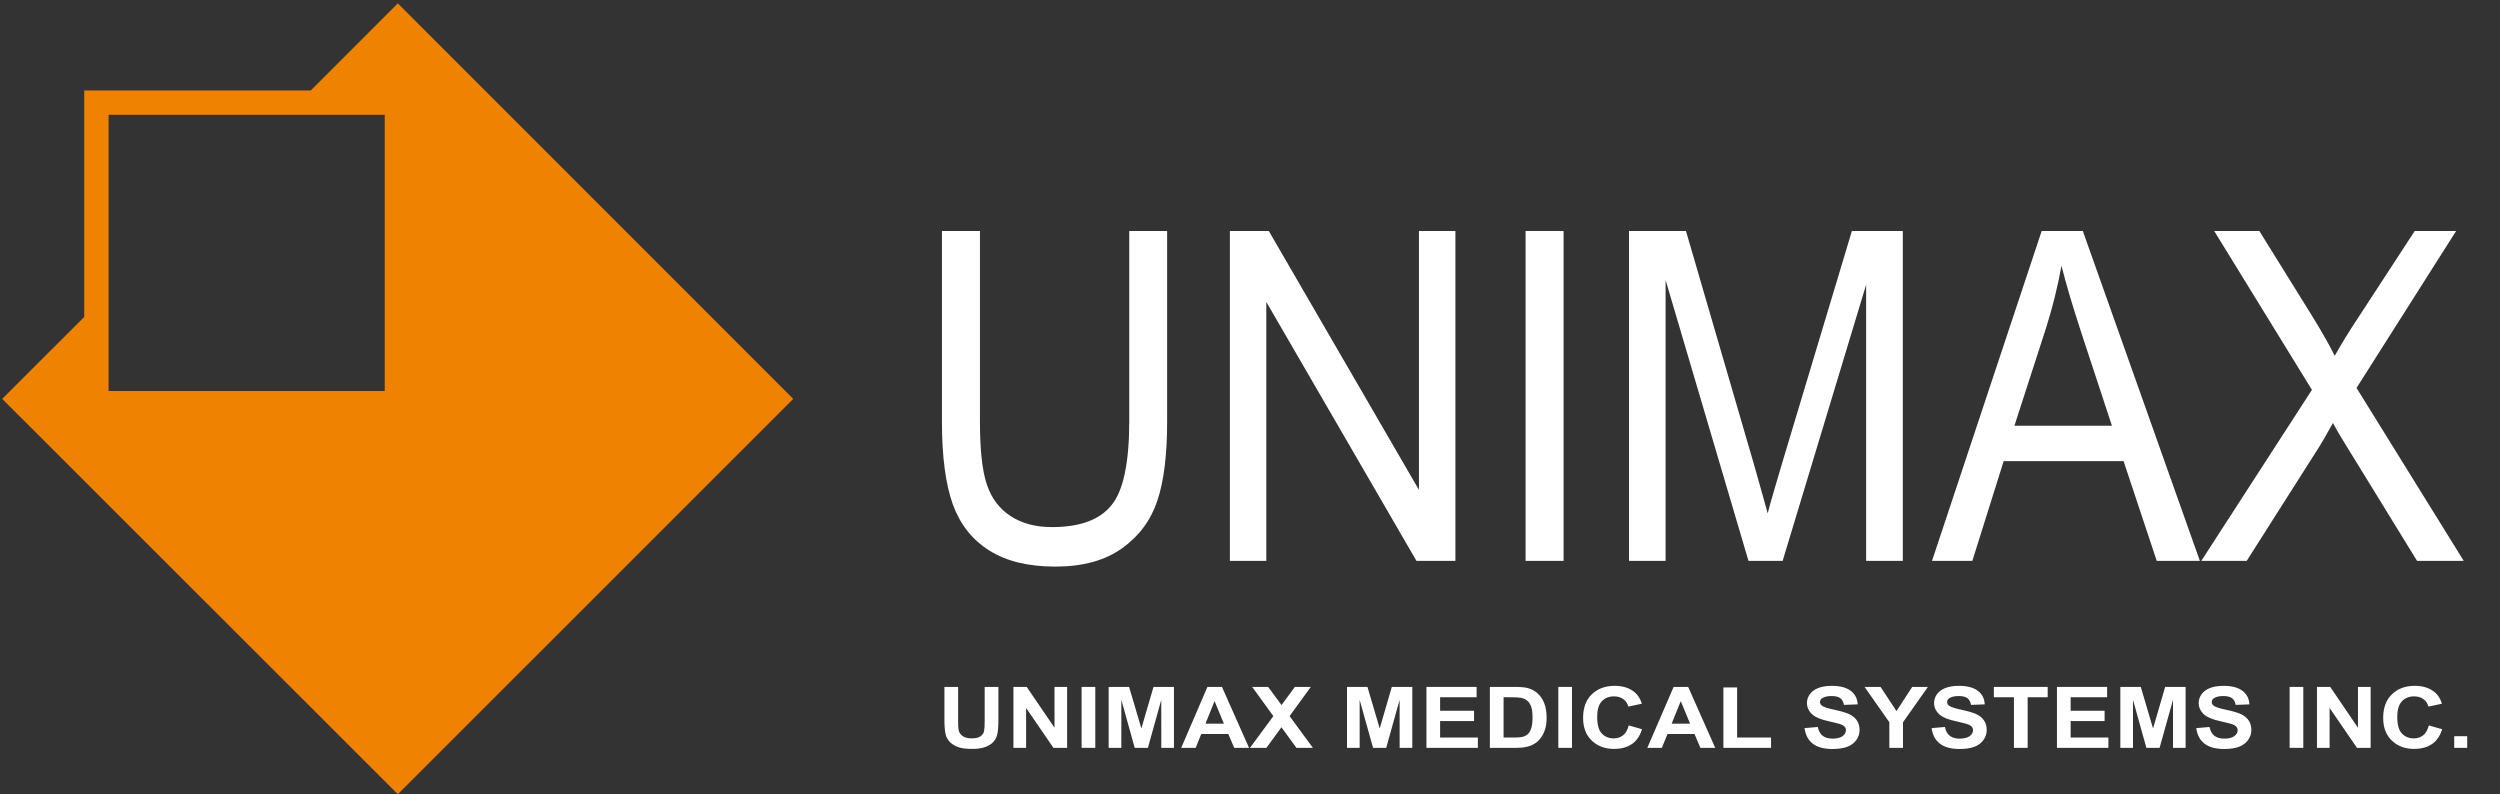 <?xml version="1.0" encoding="iso-8859-1"?>
<!-- Generator: Adobe Illustrator 22.0.0, SVG Export Plug-In . SVG Version: 6.00 Build 0)  -->
<svg version="1.1" id="&#x5716;&#x5C64;_1" xmlns="http://www.w3.org/2000/svg" xmlns:xlink="http://www.w3.org/1999/xlink" x="0px"
	 y="0px" viewBox="0 0 378.19 120.146" style="enable-background:new 0 0 378.19 120.146;" xml:space="preserve">
<rect x="0" y="0" width="378.19" height="120.146" fill="#333333" stroke="none"/>
<path style="fill:#EF8200;" d="M60.181,0.51L47.004,13.69H12.741v34.255L0.333,60.342l59.848,59.805l59.815-59.805L60.181,0.51z
	 M16.429,17.365H58.2V59.15H16.429V17.365z"/>
<path style="fill:#FFFFFF;" d="M170.827,34.943h5.732v28.843c0,5.006-0.485,8.996-1.475,11.936
	c-0.975,2.948-2.751,5.362-5.327,7.209c-2.581,1.856-5.946,2.781-10.117,2.781c-4.072,0-7.388-0.803-9.98-2.431
	c-2.564-1.611-4.412-3.938-5.521-6.979c-1.093-3.062-1.646-7.229-1.646-12.518V34.943h5.749v28.799c0,4.321,0.346,7.524,1.058,9.588
	c0.691,2.05,1.874,3.628,3.589,4.746c1.713,1.115,3.784,1.661,6.237,1.661c4.217,0,7.223-1.088,9.007-3.305
	c1.8-2.174,2.694-6.439,2.694-12.69V34.943z"/>
<path style="fill:#FFFFFF;" d="M186.052,84.848V34.943h5.886l22.716,39.168V34.943h5.514v49.904h-5.892l-22.714-39.168v39.168
	H186.052z"/>
<path style="fill:#FFFFFF;" d="M230.783,84.848V34.943h5.749v49.904H230.783z"/>
<path style="fill:#FFFFFF;" d="M246.429,84.848V34.943h8.617l10.29,35.317c0.932,3.311,1.633,5.766,2.071,7.399
	c0.472-1.815,1.261-4.481,2.308-8.005l10.432-34.712h7.702v49.904H282.3V43.07l-12.629,41.777h-5.168l-12.539-42.484v42.484H246.429
	z"/>
<path style="fill:#FFFFFF;" d="M292.267,84.848l16.589-49.904h6.226l17.707,49.904h-6.527l-5.015-15.091h-18.14l-4.74,15.091
	H292.267z M304.735,64.4h14.75l-4.557-13.835c-1.376-4.212-2.406-7.665-3.072-10.361c-0.581,3.189-1.367,6.36-2.367,9.511
	L304.735,64.4z"/>
<path style="fill:#FFFFFF;" d="M333.002,84.848l16.736-25.873l-14.783-24.031h6.829l7.939,12.783
	c1.639,2.664,2.786,4.691,3.463,6.108c0.981-1.746,2.116-3.622,3.437-5.603l8.664-13.287h6.265l-15.065,23.738l16.216,26.166h-7.059
	l-10.928-17.776c-0.639-1.032-1.244-2.044-1.803-3.082c-0.929,1.693-1.614,2.86-2.039,3.548l-11.005,17.31H333.002z"/>
<path style="fill:#FFFFFF;" d="M142.869,103.913h2.068v4.996c0,0.794,0.025,1.31,0.077,1.539c0.087,0.381,0.298,0.68,0.63,0.91
	c0.334,0.233,0.79,0.343,1.37,0.343c0.581,0,1.02-0.107,1.321-0.323c0.301-0.223,0.477-0.485,0.535-0.795
	c0.063-0.313,0.09-0.836,0.09-1.567v-5.103h2.074v4.842c0,1.11-0.058,1.894-0.173,2.352c-0.109,0.452-0.312,0.844-0.614,1.153
	c-0.301,0.318-0.701,0.567-1.208,0.748c-0.502,0.184-1.157,0.285-1.965,0.285c-0.981,0-1.721-0.102-2.225-0.31
	c-0.507-0.197-0.91-0.466-1.2-0.783c-0.296-0.329-0.488-0.669-0.578-1.031c-0.134-0.525-0.203-1.304-0.203-2.34V103.913z"/>
<path style="fill:#FFFFFF;" d="M153.309,113.132v-9.219h2.006l4.206,6.177v-6.177h1.91v9.219h-2.068l-4.138-6.037v6.037H153.309z"/>
<path style="fill:#FFFFFF;" d="M163.623,113.132v-9.219h2.069v9.219H163.623z"/>
<path style="fill:#FFFFFF;" d="M167.714,113.132v-9.219h3.091l1.858,6.286l1.833-6.286h3.094v9.219h-1.915l-0.003-7.262
	l-2.022,7.262h-1.995l-2.022-7.262l-0.005,7.262H167.714z"/>
<path style="fill:#FFFFFF;" d="M188.95,113.132h-2.247l-0.887-2.097h-4.094l-0.844,2.097h-2.192l3.968-9.219h2.198L188.95,113.132z
	 M185.147,109.476l-1.414-3.414l-1.376,3.414H185.147z"/>
<path style="fill:#FFFFFF;" d="M189.09,113.132l3.538-4.801l-3.206-4.418h2.417l2.022,2.746l2.022-2.746h2.409l-3.209,4.415
	l3.523,4.804h-2.487l-2.27-3.11l-2.275,3.11H189.09z"/>
<path style="fill:#FFFFFF;" d="M203.77,113.132v-9.219h3.091l1.857,6.286l1.828-6.286h3.1v9.219h-1.913l-0.006-7.262l-2.027,7.262
	h-1.989l-2.028-7.262v7.262H203.77z"/>
<path style="fill:#FFFFFF;" d="M215.788,113.132v-9.219h7.587v1.563h-5.521v2.044h5.136v1.559h-5.136v2.493h5.711v1.56H215.788z"/>
<path style="fill:#FFFFFF;" d="M225.381,103.913h3.779c0.854,0,1.504,0.061,1.945,0.173c0.608,0.165,1.118,0.441,1.548,0.853
	c0.431,0.405,0.754,0.904,0.976,1.496c0.225,0.586,0.337,1.315,0.337,2.178c0,0.763-0.102,1.412-0.317,1.963
	c-0.252,0.668-0.619,1.214-1.091,1.625c-0.359,0.317-0.844,0.566-1.458,0.742c-0.454,0.123-1.063,0.189-1.824,0.189h-3.895V103.913z
	 M227.455,105.476v6.097h1.543c0.578,0,0.995-0.033,1.253-0.088c0.334-0.074,0.607-0.208,0.832-0.389
	c0.22-0.176,0.4-0.472,0.543-0.886c0.143-0.41,0.208-0.964,0.208-1.68c0-0.721-0.065-1.26-0.208-1.639
	c-0.143-0.389-0.334-0.68-0.586-0.896c-0.253-0.214-0.576-0.35-0.959-0.431c-0.291-0.06-0.855-0.09-1.699-0.09H227.455z"/>
<path style="fill:#FFFFFF;" d="M235.737,113.132v-9.219h2.066v9.219H235.737z"/>
<path style="fill:#FFFFFF;" d="M246.39,109.739l2.006,0.572c-0.307,1.006-0.816,1.754-1.528,2.247
	c-0.716,0.485-1.622,0.734-2.724,0.734c-1.354,0-2.472-0.425-3.346-1.255c-0.88-0.842-1.313-1.981-1.313-3.431
	c0-1.54,0.438-2.732,1.32-3.576c0.877-0.854,2.033-1.279,3.469-1.279c1.25,0,2.27,0.334,3.05,1.005
	c0.464,0.396,0.817,0.957,1.05,1.697l-2.047,0.438c-0.118-0.479-0.37-0.86-0.754-1.126c-0.386-0.282-0.852-0.422-1.402-0.422
	c-0.762,0-1.376,0.241-1.85,0.734c-0.475,0.493-0.704,1.288-0.704,2.387c0,1.167,0.225,2.003,0.695,2.493
	c0.461,0.494,1.069,0.743,1.809,0.743c0.548,0,1.02-0.156,1.414-0.472C245.936,110.912,246.215,110.407,246.39,109.739z"/>
<path style="fill:#FFFFFF;" d="M259.472,113.132h-2.244l-0.891-2.097h-4.088l-0.85,2.097h-2.198l3.977-9.219h2.2L259.472,113.132z
	 M255.668,109.476l-1.411-3.414l-1.378,3.414H255.668z"/>
<path style="fill:#FFFFFF;" d="M260.71,113.132v-9.139h2.072v7.579h5.135v1.56H260.71z"/>
<path style="fill:#FFFFFF;" d="M272.981,110.145l2.012-0.17c0.12,0.608,0.367,1.058,0.737,1.335
	c0.367,0.284,0.868,0.427,1.496,0.427c0.671,0,1.17-0.129,1.51-0.378c0.34-0.252,0.507-0.548,0.507-0.891
	c0-0.222-0.071-0.405-0.217-0.554c-0.14-0.153-0.386-0.29-0.745-0.399c-0.238-0.077-0.792-0.214-1.655-0.411
	c-1.106-0.247-1.888-0.551-2.334-0.91c-0.625-0.51-0.943-1.132-0.943-1.86c0-0.466,0.148-0.91,0.444-1.326
	c0.296-0.405,0.724-0.715,1.277-0.932c0.562-0.211,1.232-0.323,2.02-0.323c1.285,0,2.249,0.26,2.901,0.767
	c0.652,0.508,0.995,1.187,1.03,2.036l-2.074,0.077c-0.091-0.479-0.282-0.819-0.57-1.027c-0.293-0.203-0.726-0.311-1.313-0.311
	c-0.605,0-1.068,0.11-1.414,0.332c-0.219,0.143-0.328,0.332-0.328,0.572c0,0.223,0.104,0.406,0.313,0.564
	c0.257,0.197,0.893,0.406,1.898,0.617c1.011,0.214,1.748,0.438,2.236,0.666c0.482,0.229,0.86,0.539,1.132,0.937
	c0.27,0.397,0.41,0.891,0.41,1.479c0,0.526-0.164,1.018-0.487,1.48c-0.326,0.466-0.789,0.803-1.381,1.033
	c-0.604,0.216-1.34,0.331-2.23,0.331c-1.299,0-2.291-0.269-2.99-0.809C273.534,111.959,273.123,111.181,272.981,110.145z"/>
<path style="fill:#FFFFFF;" d="M285.811,113.132v-3.878l-3.749-5.341h2.417l2.417,3.656l2.373-3.656h2.376l-3.769,5.35v3.869
	H285.811z"/>
<path style="fill:#FFFFFF;" d="M292.212,110.145l2.008-0.17c0.118,0.608,0.37,1.058,0.737,1.335
	c0.373,0.284,0.868,0.427,1.496,0.427c0.674,0,1.173-0.129,1.513-0.378c0.34-0.252,0.504-0.548,0.504-0.891
	c0-0.222-0.071-0.405-0.214-0.554c-0.145-0.153-0.389-0.29-0.739-0.399c-0.247-0.077-0.798-0.214-1.658-0.411
	c-1.109-0.247-1.891-0.551-2.34-0.91c-0.628-0.51-0.939-1.132-0.939-1.86c0-0.466,0.145-0.91,0.443-1.326
	c0.296-0.405,0.724-0.715,1.277-0.932c0.559-0.211,1.232-0.323,2.017-0.323c1.293,0,2.252,0.26,2.901,0.767
	c0.655,0.508,0.995,1.187,1.022,2.036l-2.066,0.077c-0.09-0.479-0.282-0.819-0.565-1.027c-0.301-0.203-0.731-0.311-1.315-0.311
	c-0.608,0-1.074,0.11-1.414,0.332c-0.219,0.143-0.325,0.332-0.325,0.572c0,0.223,0.096,0.406,0.304,0.564
	c0.263,0.197,0.897,0.406,1.901,0.617c1.012,0.214,1.757,0.438,2.236,0.666c0.487,0.229,0.86,0.539,1.132,0.937
	c0.276,0.397,0.414,0.891,0.414,1.479c0,0.526-0.162,1.018-0.488,1.48c-0.329,0.466-0.789,0.803-1.387,1.033
	c-0.597,0.216-1.343,0.331-2.23,0.331c-1.293,0-2.285-0.269-2.982-0.809C292.765,111.959,292.346,111.181,292.212,110.145z"/>
<path style="fill:#FFFFFF;" d="M304.66,113.132v-7.656h-3.036v-1.563h8.141v1.563h-3.03v7.656H304.66z"/>
<path style="fill:#FFFFFF;" d="M311.168,113.132v-9.219h7.59v1.563h-5.519v2.044h5.136v1.559h-5.136v2.493h5.711v1.56H311.168z"/>
<path style="fill:#FFFFFF;" d="M320.756,113.132v-9.219h3.094l1.853,6.286l1.838-6.286h3.089v9.219h-1.907v-7.262l-2.03,7.262
	h-1.998l-2.023-7.262l-0.002,7.262H320.756z"/>
<path style="fill:#FFFFFF;" d="M332.241,110.145l2.006-0.17c0.123,0.608,0.372,1.058,0.742,1.335
	c0.37,0.284,0.871,0.427,1.499,0.427c0.669,0,1.167-0.129,1.507-0.378c0.343-0.252,0.51-0.548,0.51-0.891
	c0-0.222-0.077-0.405-0.217-0.554c-0.14-0.153-0.389-0.29-0.745-0.399c-0.238-0.077-0.792-0.214-1.657-0.411
	c-1.107-0.247-1.892-0.551-2.335-0.91c-0.63-0.51-0.942-1.132-0.942-1.86c0-0.466,0.147-0.91,0.443-1.326
	c0.299-0.405,0.721-0.715,1.28-0.932c0.556-0.211,1.227-0.323,2.014-0.323c1.285,0,2.255,0.26,2.904,0.767
	c0.652,0.508,0.992,1.187,1.025,2.036l-2.066,0.077c-0.088-0.479-0.282-0.819-0.572-1.027c-0.294-0.203-0.732-0.311-1.313-0.311
	c-0.603,0-1.072,0.11-1.414,0.332c-0.22,0.143-0.329,0.332-0.329,0.572c0,0.223,0.102,0.406,0.307,0.564
	c0.264,0.197,0.893,0.406,1.902,0.617c1.008,0.214,1.759,0.438,2.241,0.666c0.477,0.229,0.86,0.539,1.132,0.937
	c0.271,0.397,0.413,0.891,0.413,1.479c0,0.526-0.17,1.018-0.493,1.48c-0.323,0.466-0.783,0.803-1.381,1.033
	c-0.6,0.216-1.343,0.331-2.23,0.331c-1.299,0-2.294-0.269-2.986-0.809C332.794,111.959,332.377,111.181,332.241,110.145z"/>
<path style="fill:#FFFFFF;" d="M346.366,113.132v-9.219h2.069v9.219H346.366z"/>
<path style="fill:#FFFFFF;" d="M350.501,113.132v-9.219h2.005l4.198,6.177v-6.177h1.916v9.219h-2.069l-4.138-6.037v6.037H350.501z"
	/>
<path style="fill:#FFFFFF;" d="M367.424,109.739l2.012,0.572c-0.308,1.006-0.817,1.754-1.535,2.247
	c-0.712,0.485-1.622,0.734-2.718,0.734c-1.359,0-2.475-0.425-3.354-1.255c-0.871-0.842-1.31-1.981-1.31-3.431
	c0-1.54,0.439-2.732,1.323-3.576c0.877-0.854,2.033-1.279,3.467-1.279c1.255,0,2.269,0.334,3.053,1.005
	c0.46,0.396,0.816,0.957,1.046,1.697l-2.044,0.438c-0.12-0.479-0.37-0.86-0.756-1.126c-0.384-0.282-0.85-0.422-1.403-0.422
	c-0.756,0-1.375,0.241-1.844,0.734c-0.475,0.493-0.71,1.288-0.71,2.387c0,1.167,0.233,2.003,0.696,2.493
	c0.466,0.494,1.071,0.743,1.809,0.743c0.553,0,1.024-0.156,1.419-0.472C366.969,110.912,367.251,110.407,367.424,109.739z"/>
<path style="fill:#FFFFFF;" d="M371.263,113.132v-1.763h1.965v1.763H371.263z"/>
</svg>
